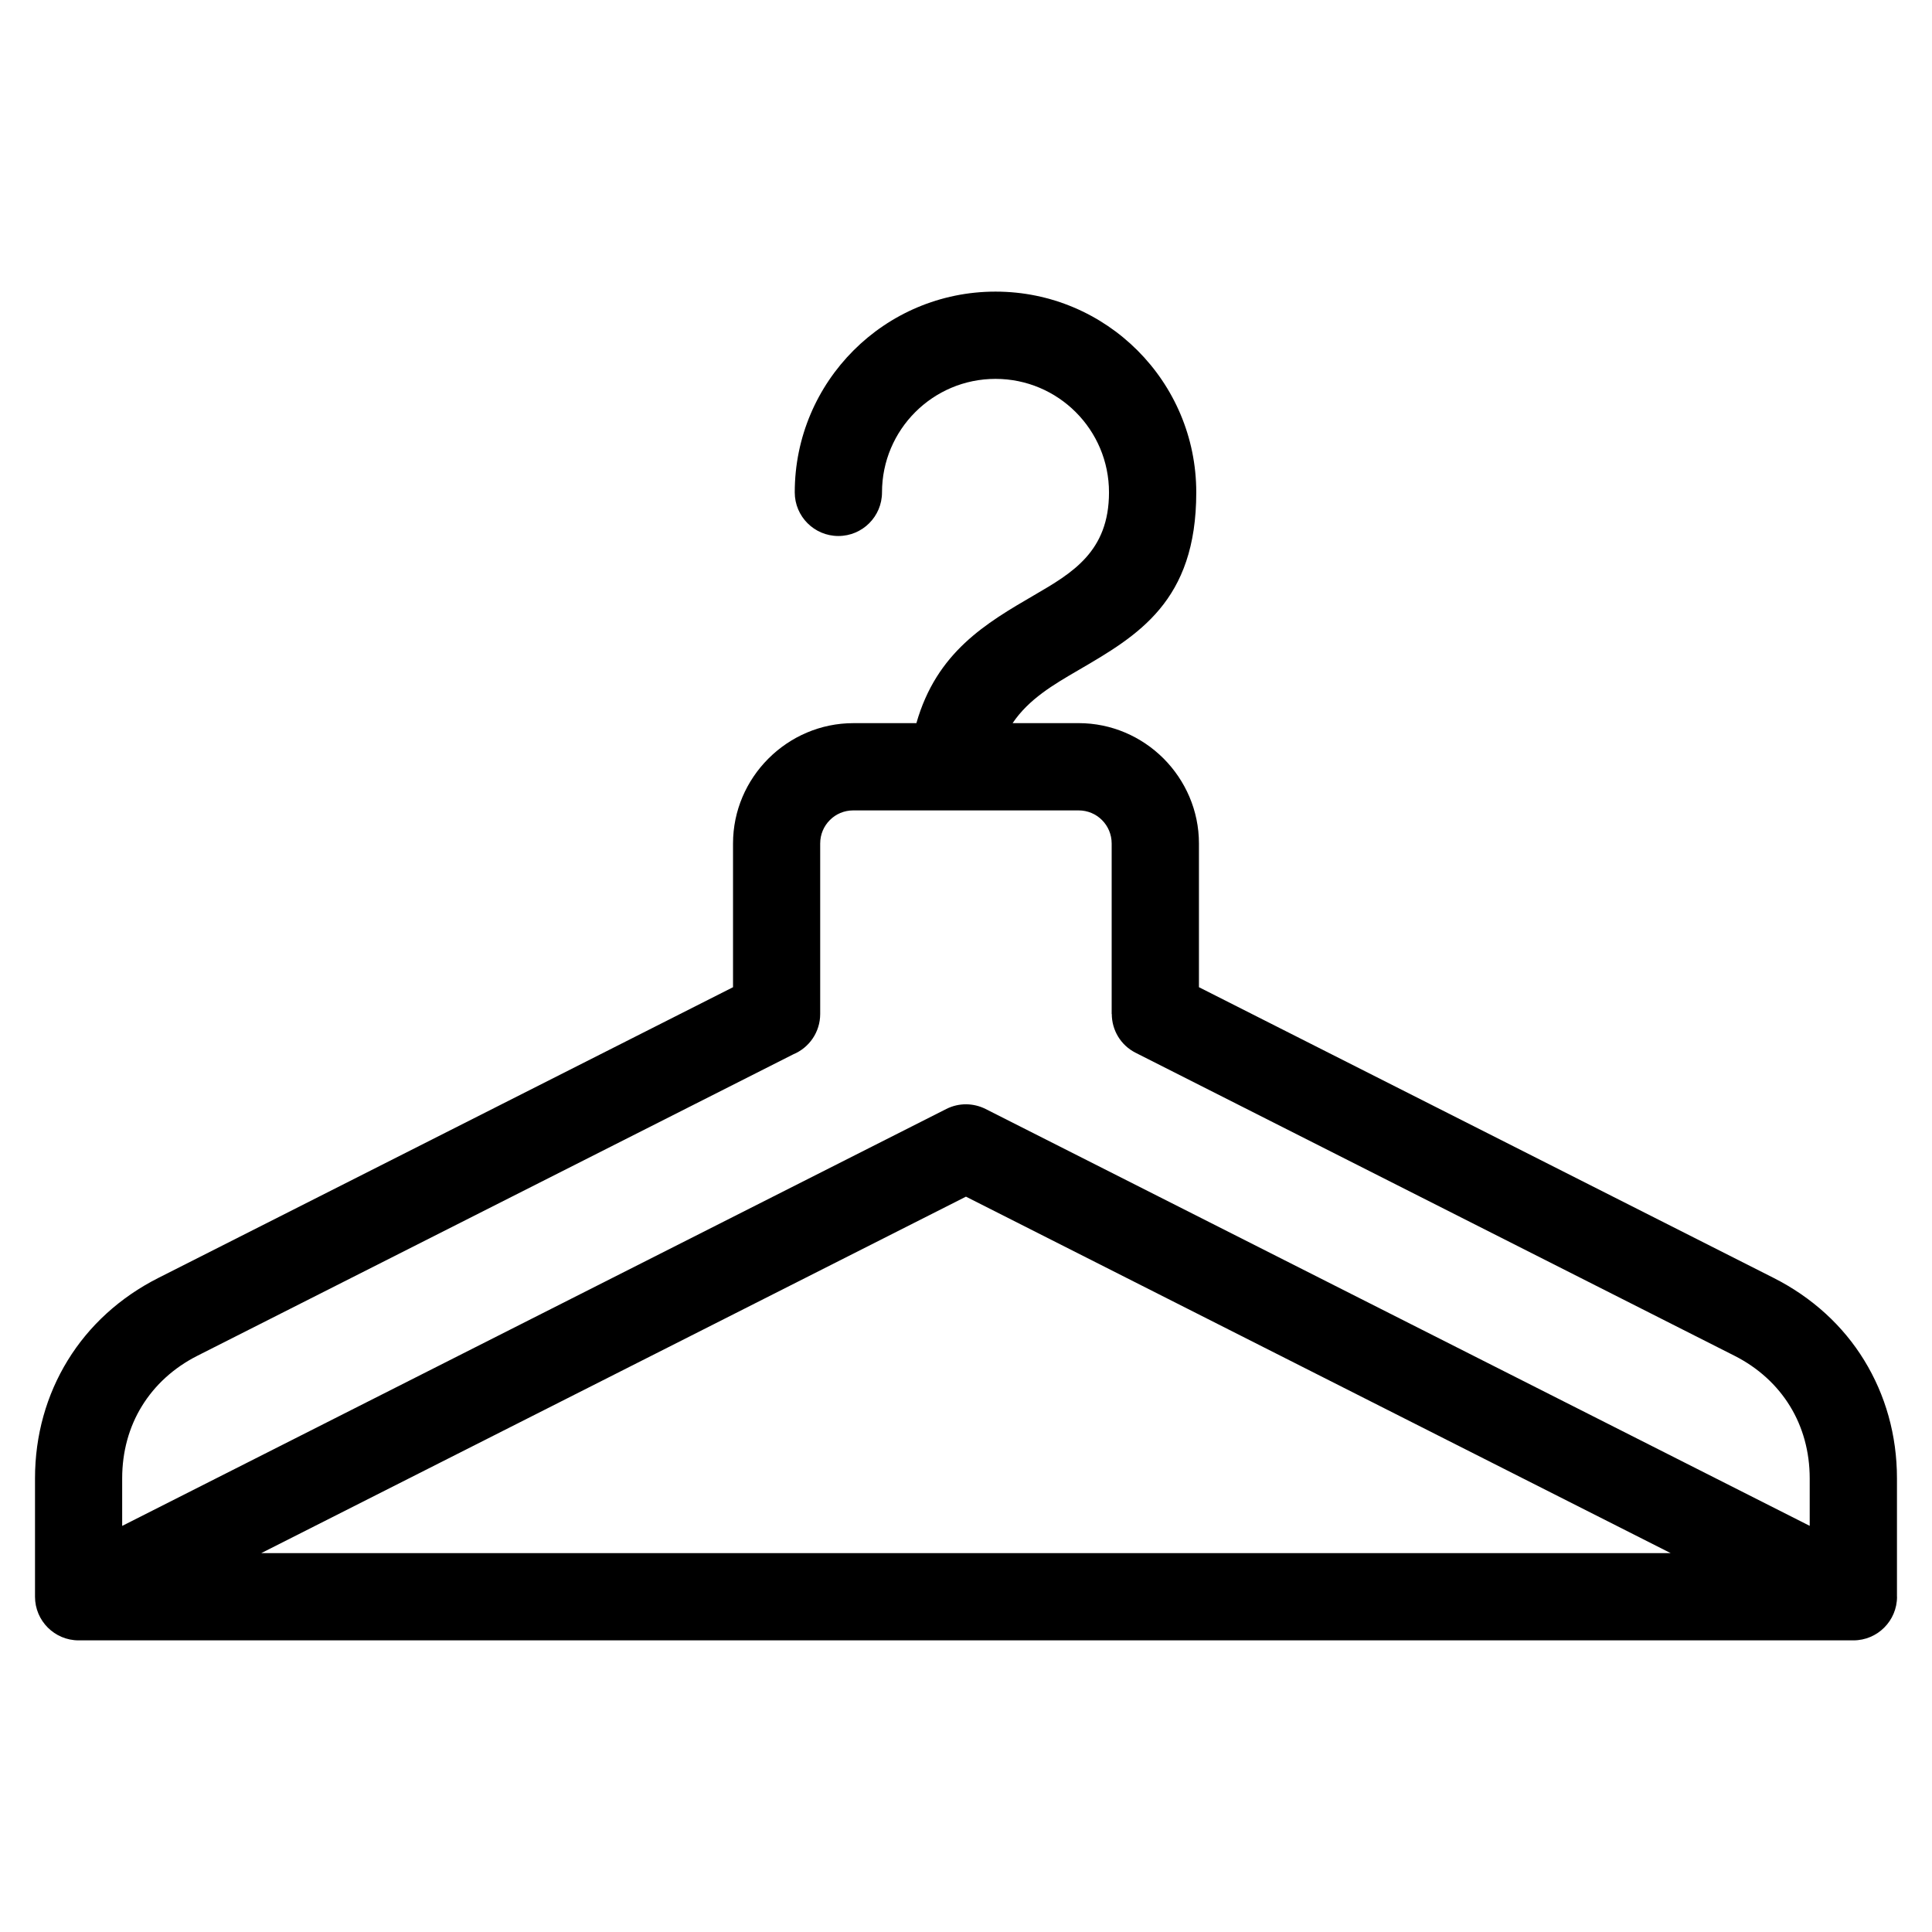 <?xml version="1.0" encoding="UTF-8"?>
<!-- Uploaded to: SVG Repo, www.svgrepo.com, Generator: SVG Repo Mixer Tools -->
<svg fill="#000000" width="800px" height="800px" version="1.1" viewBox="144 144 512 512" xmlns="http://www.w3.org/2000/svg">
 <path d="m623.59 548.38v-12.59c0-7.106-1.844-13.648-5.231-19.164-3.414-5.562-8.418-10.156-14.723-13.348l-158.67-80.273c-4.019-2.023-6.332-6.074-6.332-10.293h-0.031v-45.176c0-2.434-0.984-4.625-2.539-6.184l-0.047-0.047c-1.57-1.57-3.75-2.539-6.184-2.539h-59.703c-2.434 0-4.625 0.969-6.184 2.539l-0.047 0.047c-1.57 1.57-2.539 3.75-2.539 6.184v45.176c0 4.82-2.934 8.949-7.117 10.688l-157.91 79.879c-6.301 3.188-11.305 7.785-14.723 13.348-3.402 5.516-5.231 12.062-5.231 19.164v12.59l218.4-110.49c3.402-1.723 7.254-1.586 10.414 0l218.39 110.47zm-410.34 7.211h373.49l-186.75-94.465-186.75 94.465zm433.48 11.562c0 6.379-5.184 11.562-11.562 11.562h-470.33c-6.379 0-11.562-5.184-11.562-11.562v-31.379c0-11.441 3.055-22.129 8.676-31.273 5.609-9.129 13.77-16.656 24.016-21.84l152.29-77.039v-38.09c0-8.723 3.566-16.672 9.34-22.461l0.074-0.074c5.789-5.773 13.754-9.355 22.492-9.355h16.688c5.379-18.863 18.469-26.496 31.242-33.934 10.051-5.848 19.801-11.531 19.801-27.223 0-8.312-3.371-15.824-8.812-21.266-5.441-5.441-12.969-8.812-21.266-8.812-8.312 0-15.824 3.371-21.266 8.812-5.441 5.441-8.812 12.969-8.812 21.266 0 6.394-5.184 11.562-11.562 11.562-6.394 0-11.562-5.184-11.562-11.562 0-14.691 5.957-27.992 15.582-37.621 9.629-9.629 22.93-15.582 37.621-15.582s27.992 5.957 37.621 15.582c9.629 9.629 15.582 22.93 15.582 37.621 0 28.914-15.445 37.922-31.363 47.188-6.453 3.762-13.012 7.586-17.305 13.965h17.488c8.723 0 16.672 3.566 22.461 9.324l0.074 0.074c5.773 5.805 9.355 13.77 9.355 22.492v38.09l152.29 77.039c10.246 5.184 18.426 12.711 24.016 21.84 5.621 9.16 8.676 19.832 8.676 31.273v31.379z"/>
</svg>